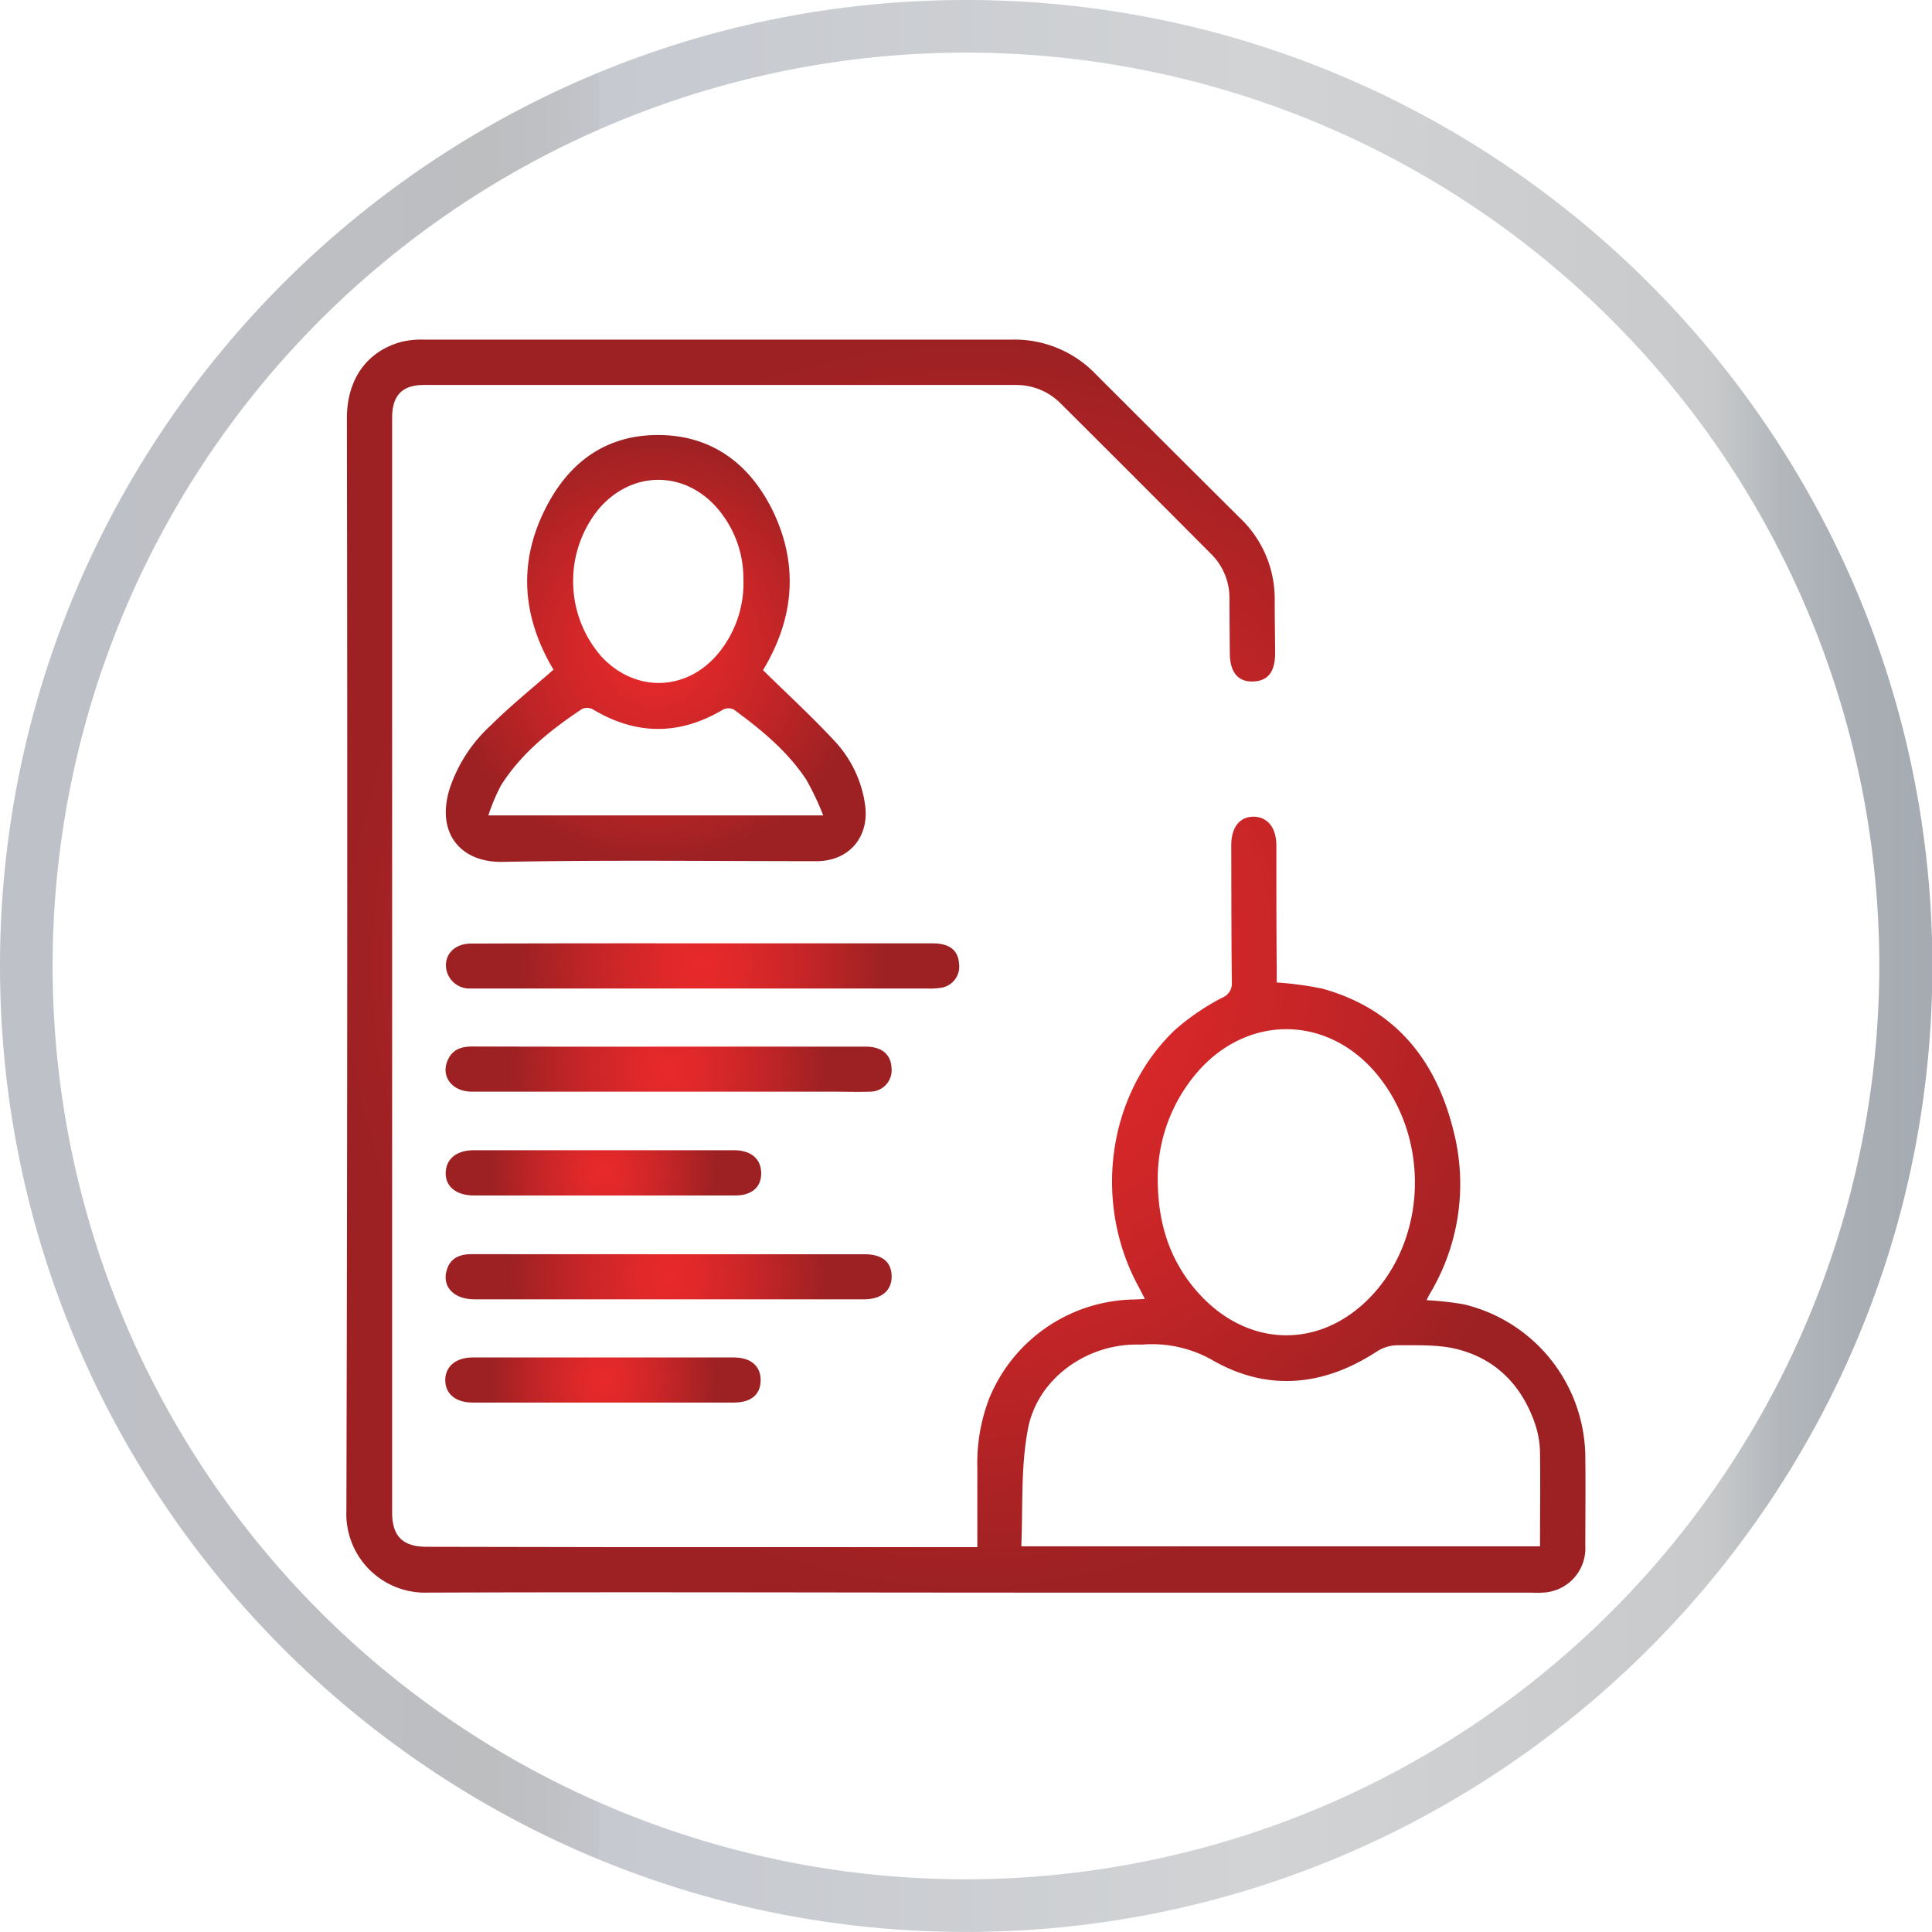 <svg xmlns="http://www.w3.org/2000/svg" xmlns:xlink="http://www.w3.org/1999/xlink" viewBox="0 0 269.89 269.88"><defs><style>.cls-1{fill:url(#linear-gradient);}.cls-2{fill:url(#radial-gradient);}.cls-3{fill:url(#radial-gradient-2);}.cls-4{fill:url(#radial-gradient-3);}.cls-5{fill:url(#radial-gradient-4);}.cls-6{fill:url(#radial-gradient-5);}.cls-7{fill:url(#radial-gradient-6);}.cls-8{fill:url(#radial-gradient-7);}</style><linearGradient id="linear-gradient" y1="134.94" x2="269.89" y2="134.94" gradientUnits="userSpaceOnUse"><stop offset="0" stop-color="#e0dfdf"/><stop offset="0" stop-color="#d2d2d6"/><stop offset="0" stop-color="#bfc1c9"/><stop offset="0.25" stop-color="#bcbec0"/><stop offset="0.28" stop-color="#bec0c3"/><stop offset="0.31" stop-color="#c3c5cb"/><stop offset="0.31" stop-color="#c6c9d0"/><stop offset="0.62" stop-color="#d0d2d4"/><stop offset="0.65" stop-color="#d1d3d4"/><stop offset="0.88" stop-color="#c9cacb"/><stop offset="0.89" stop-color="#c6c8c9"/><stop offset="0.92" stop-color="#b4b8bc"/><stop offset="0.96" stop-color="#a9aeb5"/><stop offset="1" stop-color="#a5abb2"/></linearGradient><radialGradient id="radial-gradient" cx="134.95" cy="134.94" r="87.04" gradientUnits="userSpaceOnUse"><stop offset="0" stop-color="#e8292b"/><stop offset="0.21" stop-color="#df282a"/><stop offset="0.56" stop-color="#c62527"/><stop offset="0.99" stop-color="#9e2123"/><stop offset="1" stop-color="#9d2123"/></radialGradient><radialGradient id="radial-gradient-2" cx="91.56" cy="90.58" r="29.57" xlink:href="#radial-gradient"/><radialGradient id="radial-gradient-3" cx="98.11" cy="134.93" r="25.46" xlink:href="#radial-gradient"/><radialGradient id="radial-gradient-4" cx="93.39" cy="149.36" r="22.14" xlink:href="#radial-gradient"/><radialGradient id="radial-gradient-5" cx="93.4" cy="178.37" r="22.14" xlink:href="#radial-gradient"/><radialGradient id="radial-gradient-6" cx="84.28" cy="163.8" r="15.74" xlink:href="#radial-gradient"/><radialGradient id="radial-gradient-7" cx="84.27" cy="192.77" r="15.74" xlink:href="#radial-gradient"/></defs><g id="Layer_2" data-name="Layer 2"><g id="Layer_1-2" data-name="Layer 1"><path class="cls-1" d="M134.94,0C60.53,0,0,60.53,0,134.94S60.53,269.88,134.94,269.88s135-60.53,135-134.94S209.35,0,134.94,0Zm0,262.53A127.59,127.59,0,1,1,262.53,134.94,127.73,127.73,0,0,1,134.94,262.53Z"/><path class="cls-2" d="M136.53,216.12c0-3.85,0-7.45,0-11.05a25.17,25.17,0,0,1,1.67-9.75,22.24,22.24,0,0,1,20.32-13.79l1.41-.07c-.38-.75-.68-1.35-1-1.94-6.27-11.75-4.17-26.7,5.19-35.63a33.05,33.05,0,0,1,6.6-4.51,2.14,2.14,0,0,0,1.36-2.22c-.07-6.36-.06-12.71-.08-19.07,0-2.5,1.16-4,3.1-4s3.19,1.5,3.2,4c0,5.66,0,11.31.05,17v2.16a46.62,46.62,0,0,1,6.38.86c10.33,2.86,16,10.15,18.4,20.2a29.82,29.82,0,0,1-3.38,22.41c-.14.24-.26.5-.46.91a42.26,42.26,0,0,1,5.26.59,22.1,22.1,0,0,1,16.91,21.34c.05,4.14,0,8.29,0,12.43a6.19,6.19,0,0,1-6,6.49c-.64.06-1.28,0-1.92,0q-34.38,0-68.77,0c-28.32,0-56.65-.1-85,0A11,11,0,0,1,48.39,211q.2-76.29.07-152.58c0-5.47,2.83-9.42,7.72-10.69a12,12,0,0,1,2.94-.29q41.21,0,82.41,0a15.7,15.7,0,0,1,11.57,4.86q10,10,20.05,20a15.56,15.56,0,0,1,4.92,11.56c0,2.44.05,4.89.06,7.34,0,2.67-1,3.94-3.11,4s-3.2-1.34-3.22-3.9-.05-5.13-.05-7.69a8.64,8.64,0,0,0-2.62-6.28q-10.44-10.49-20.91-20.92a8.74,8.74,0,0,0-6.44-2.63H59.19c-3,0-4.41,1.46-4.41,4.58q0,76.47,0,152.94c0,3.3,1.48,4.77,4.82,4.78l27.82.05h49.11Zm6.14-.11h72.46c0-4.48.06-8.85,0-13.21a13.27,13.27,0,0,0-.76-4.09c-1.85-5.23-5.43-8.88-10.82-10.24-2.66-.67-5.55-.52-8.34-.55a5.45,5.45,0,0,0-2.86.87c-7.35,4.8-15.1,5.64-22.76,1.34a17.07,17.07,0,0,0-10-2.3c-.29,0-.58,0-.87,0-7.2,0-14,5-15.17,12.06C142.59,205.12,142.9,210.55,142.67,216Zm19.06-51.35c0,5.68,1.39,10.5,4.59,14.66,7.1,9.21,18.44,9.66,25.91,1,7.16-8.35,7.2-21.44.32-30s-18.21-8.71-25.29-.54A22.77,22.77,0,0,0,161.73,164.66Z"/><path class="cls-3" d="M77.32,93.55c-4.32-7.26-5-14.81-1.16-22.44,3.23-6.46,8.44-10.4,15.91-10.34S104.81,64.88,108,71.45c3.42,7.15,3,14.31-.88,21.25-.22.4-.46.79-.53.92,3.36,3.3,6.75,6.41,9.87,9.76a16.36,16.36,0,0,1,4.4,9.14c.58,4.44-2.29,7.78-6.77,7.78-14.63,0-29.26-.18-43.88.1-5.76.11-9.27-3.89-7.45-10.05a20.85,20.85,0,0,1,5.78-9C71.28,98.63,74.31,96.18,77.32,93.55Zm26.53-12.64a15,15,0,0,0-2.75-8.76c-4.44-6.37-12.43-6.86-17.42-1.1A16,16,0,0,0,84,91.7c4.7,5.08,11.88,4.92,16.31-.39A15.4,15.4,0,0,0,103.85,80.91Zm-35.63,33H115a38.44,38.44,0,0,0-2.37-5c-2.65-4-6.31-7-10.12-9.79a1.69,1.69,0,0,0-1.49,0c-6.08,3.61-12.1,3.61-18.15,0a1.75,1.75,0,0,0-1.52-.11c-4.38,2.92-8.5,6.17-11.36,10.7A26.45,26.45,0,0,0,68.22,113.91Z"/><path class="cls-4" d="M98.11,131.78h32.17c2.34,0,3.55.94,3.69,2.81A3,3,0,0,1,131.4,138a11,11,0,0,1-1.91.09H66.72c-.35,0-.7,0-1,0a3.29,3.29,0,0,1-3.43-3.22c0-1.8,1.43-3.06,3.52-3.06Q81.95,131.76,98.11,131.78Z"/><path class="cls-5" d="M93.3,146.21q13.83,0,27.64,0c2.23,0,3.5,1.07,3.6,2.94a3,3,0,0,1-3,3.35c-1.75.06-3.5,0-5.25,0H65.92c-2.8,0-4.41-2.17-3.35-4.46.67-1.46,1.91-1.86,3.45-1.85Q79.66,146.23,93.3,146.21Z"/><path class="cls-6" d="M93.47,175.21h27.28c2.48,0,3.78,1.06,3.81,3.06s-1.4,3.24-3.89,3.24H66.28c-2.79,0-4.45-1.66-3.94-3.84.39-1.65,1.51-2.47,3.5-2.47Z"/><path class="cls-7" d="M84.21,167c-6,0-12,0-18,0-2.48,0-4-1.24-3.95-3.18s1.53-3.13,3.88-3.14h36.39c2.17,0,3.51,1,3.76,2.63.32,2.22-1,3.68-3.51,3.69C96.57,167,90.39,167,84.21,167Z"/><path class="cls-8" d="M84.38,195.93H66c-2.34,0-3.8-1.21-3.8-3.13s1.48-3.16,3.81-3.17h36.51c2.36,0,3.75,1.2,3.74,3.18s-1.31,3.12-3.75,3.12Z"/></g></g></svg>
